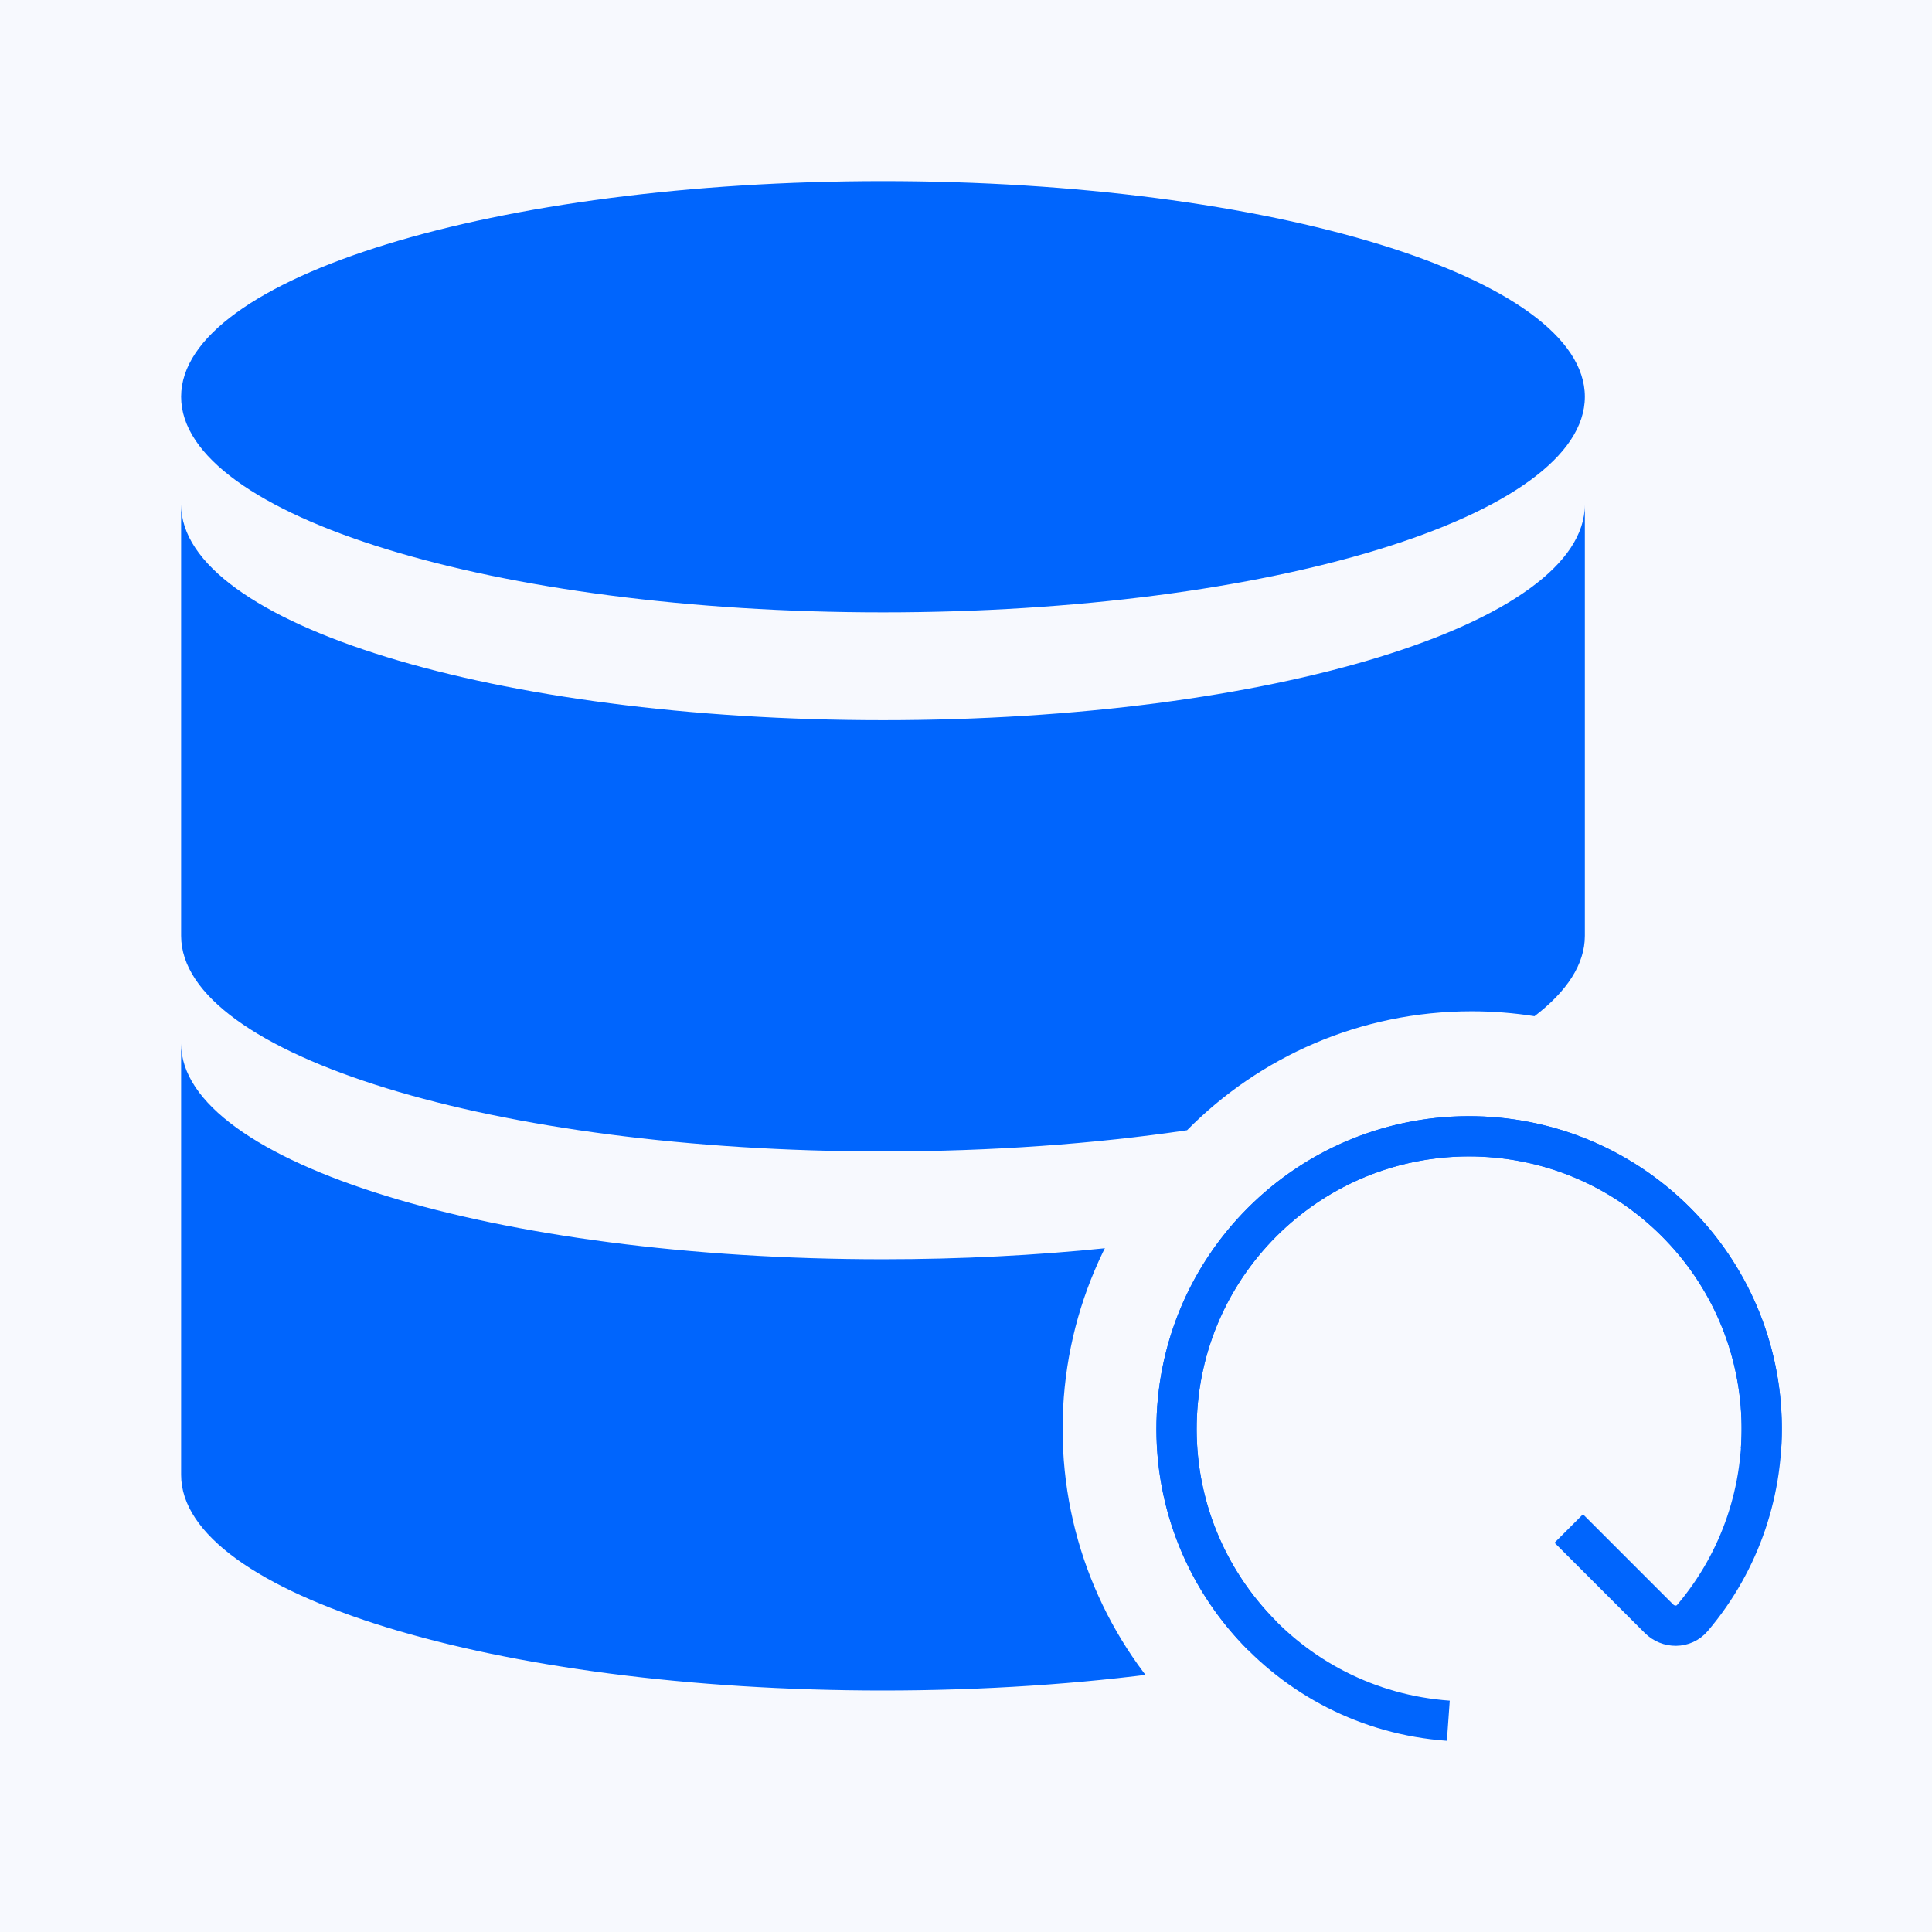 <svg width="48" height="48" viewBox="0 0 48 48" fill="none" xmlns="http://www.w3.org/2000/svg">
<rect width="48" height="48" fill="#F7F9FE"/>
<path d="M38.295 36.795C38.735 36.356 39.447 36.356 39.886 36.795L43.334 40.242C43.773 40.682 43.773 41.394 43.334 41.834C42.894 42.273 42.182 42.273 41.743 41.834L38.295 38.386C37.856 37.947 37.856 37.235 38.295 36.795Z" fill="#0065FD"/>
<path d="M43.5 35.062C43.5 38.894 40.394 42 36.562 42C32.731 42 29.625 38.894 29.625 35.062C29.625 31.231 32.731 28.125 36.562 28.125C40.394 28.125 43.5 31.231 43.5 35.062Z" fill="white"/>
<path d="M4.5 25.929C4.5 28.888 12.305 31.286 21.938 31.286C23.878 31.286 25.744 31.188 27.487 31.009C26.933 32.247 26.625 33.619 26.625 35.062C26.625 37.537 27.529 39.8 29.025 41.539C26.86 41.835 24.461 42 21.938 42C12.305 42 4.5 39.602 4.5 36.643V25.929Z" fill="#0065FD"/>
<path d="M38.124 25.247C38.931 24.63 39.375 23.956 39.375 23.25V12.536C39.375 15.495 31.57 17.893 21.938 17.893C12.305 17.893 4.5 15.495 4.5 12.536V23.25C4.5 26.209 12.305 28.607 21.938 28.607C24.644 28.607 27.206 28.418 29.492 28.08C31.293 26.256 33.796 25.125 36.562 25.125C37.094 25.125 37.615 25.167 38.124 25.247Z" fill="#0065FD"/>
<path d="M39.375 9.857C39.375 12.816 31.57 15.214 21.938 15.214C12.305 15.214 4.5 12.816 4.5 9.857C4.5 6.898 12.305 4.5 21.938 4.5C31.57 4.5 39.375 6.898 39.375 9.857Z" fill="#0065FD"/>
<path d="M36.5 45.1C41.802 45.1 46.1 40.802 46.1 35.5C46.1 30.198 41.802 25.9 36.5 25.9C31.198 25.9 26.9 30.198 26.9 35.5C26.9 40.802 31.198 45.1 36.5 45.1Z" fill="#F7F9FE" stroke="#F7F9FE" strokeWidth="2.2"/>
<path d="M31.36 40.64C28.521 37.801 28.521 33.199 31.36 30.36C34.199 27.521 38.801 27.521 41.64 30.36C44.336 33.056 44.472 37.343 42.047 40.199C41.833 40.451 41.45 40.45 41.216 40.216L38.975 37.975" stroke="#0065FD" strokeWidth="2.4" strokeLinecap="round"/>
<path d="M43.751 36.017C44.037 32.013 41.022 28.535 37.017 28.249C33.013 27.963 29.535 30.978 29.249 34.983C28.964 38.987 31.978 42.465 35.983 42.751" stroke="#0065FD" strokeWidth="2.4" strokeLinecap="round"/>
</svg>

